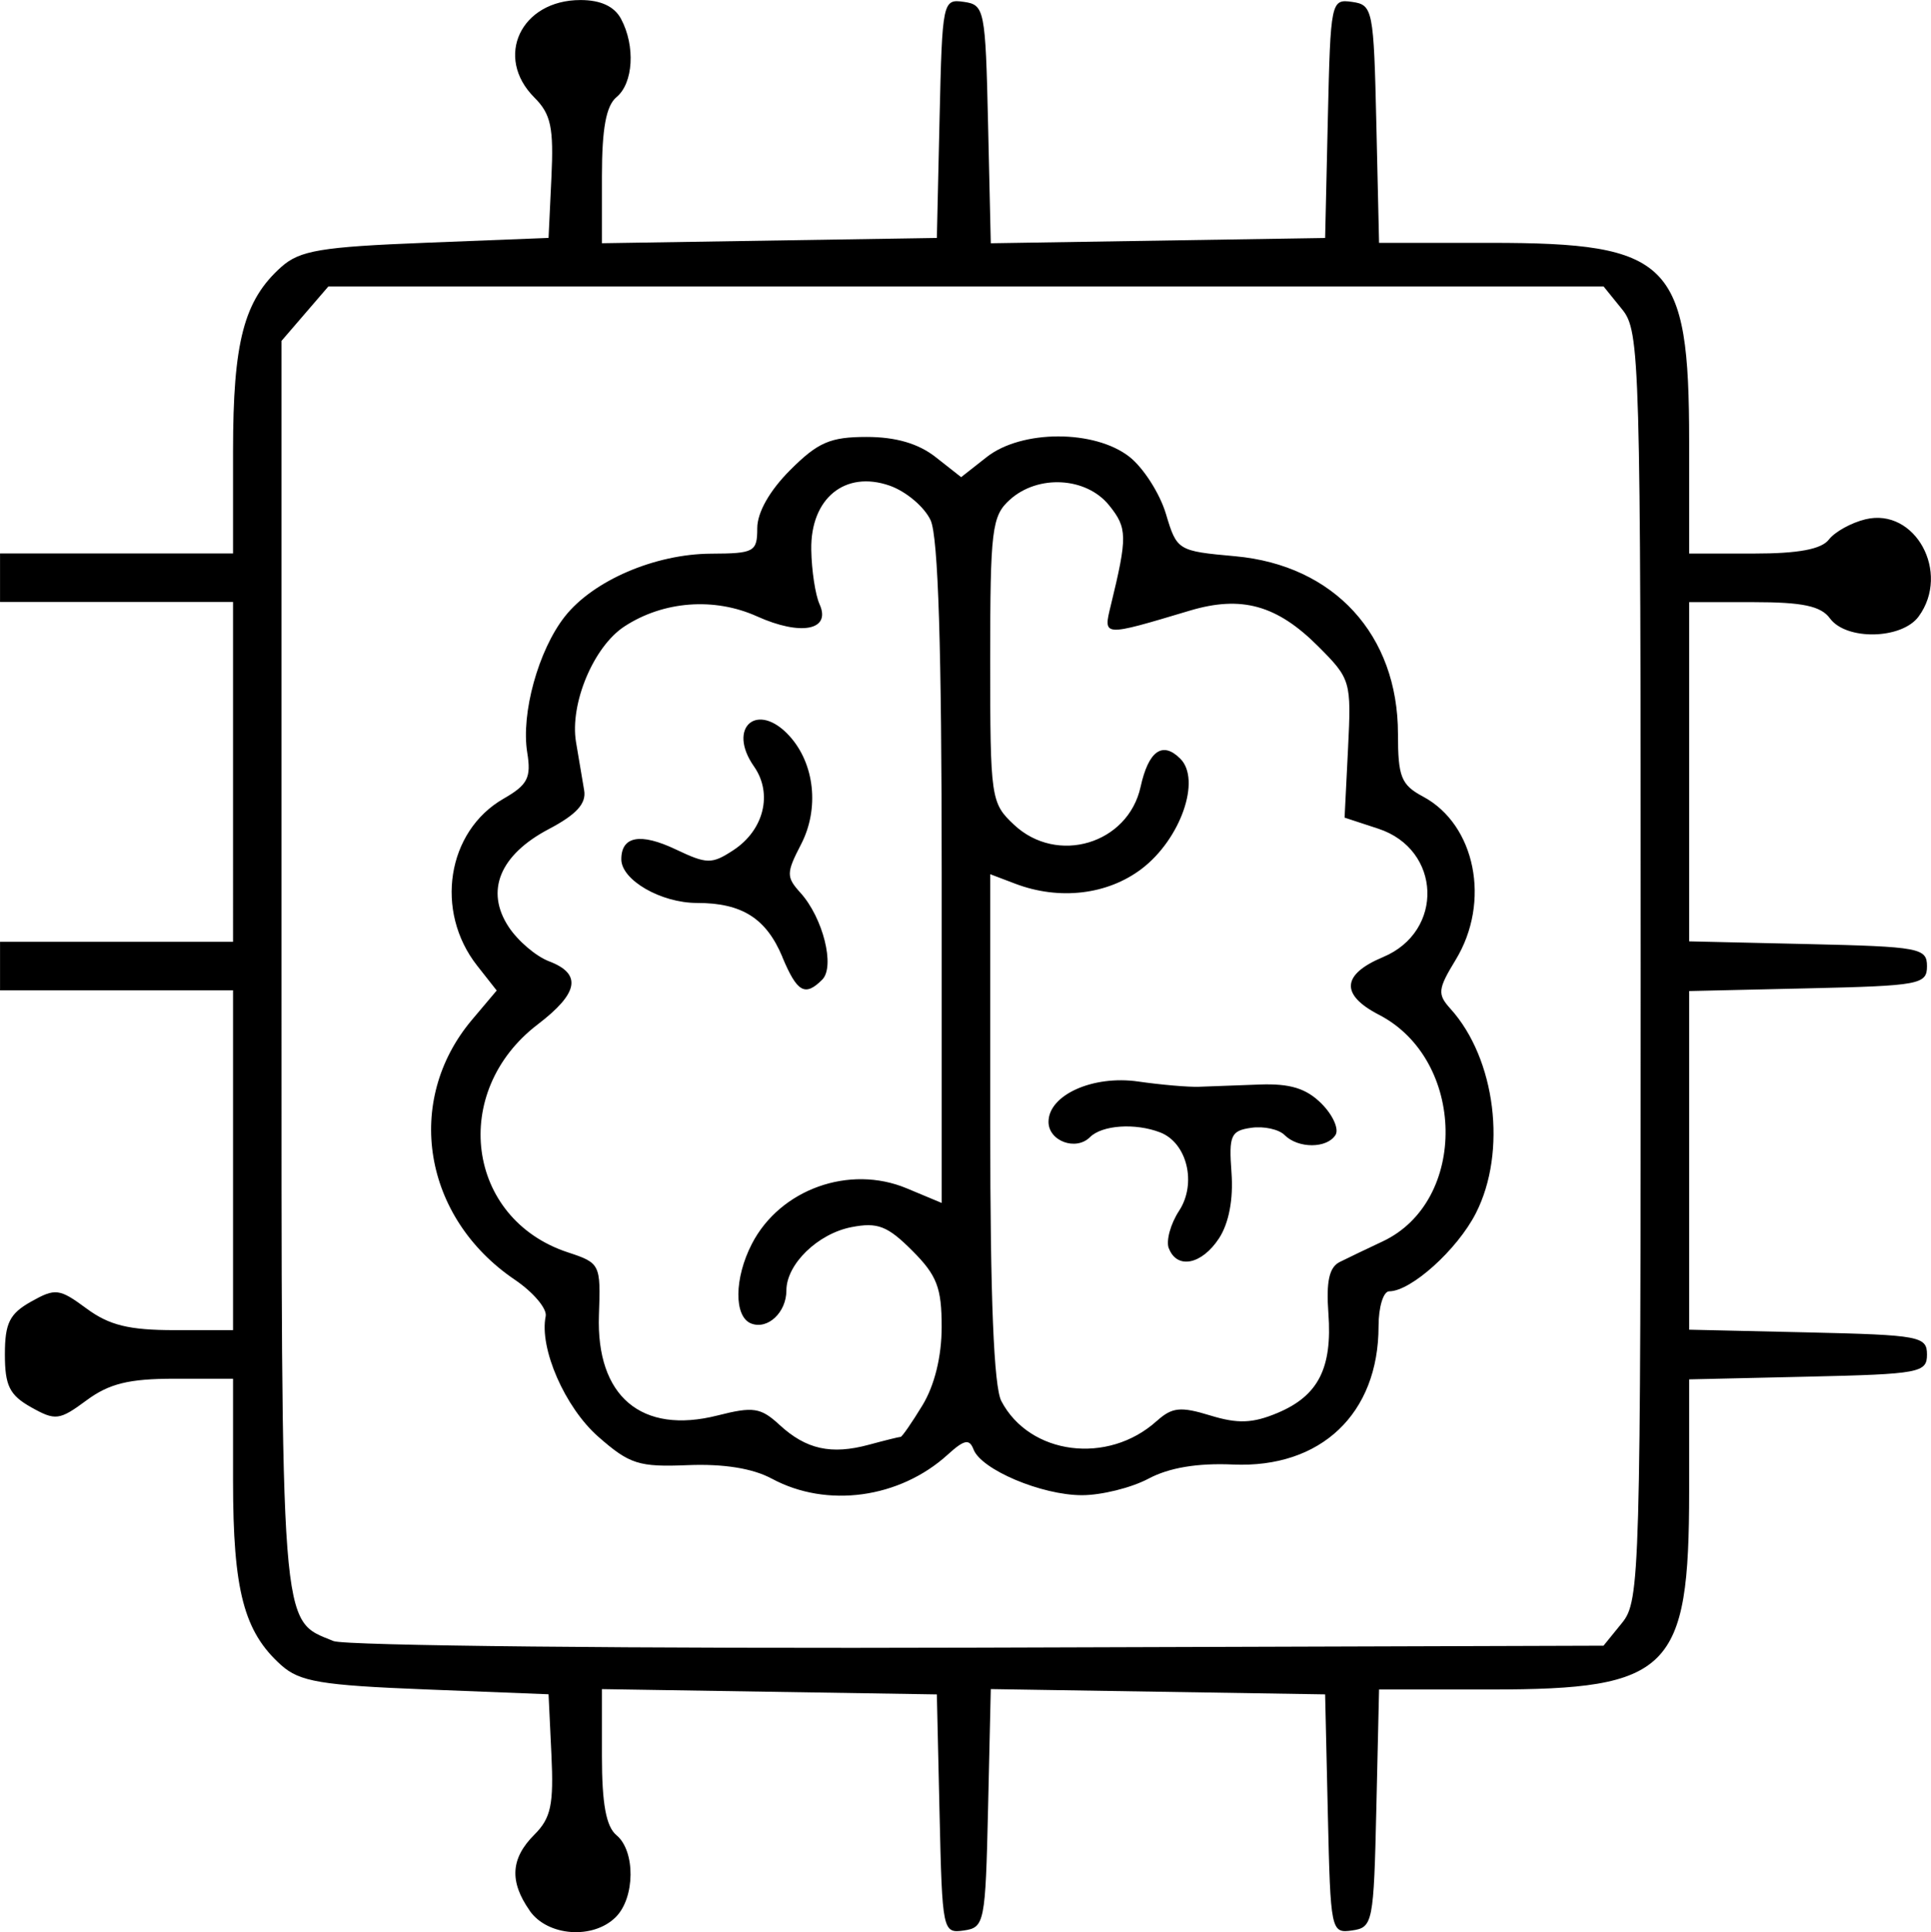<?xml version="1.0" encoding="UTF-8" standalone="no"?>
<!-- Created with Inkscape (http://www.inkscape.org/) -->

<svg
   width="52.627mm"
   height="52.648mm"
   viewBox="0 0 52.627 52.648"
   version="1.1"
   id="svg1"
   inkscape:version="1.3.2 (091e20e, 2023-11-25, custom)"
   sodipodi:docname="logo.svg"
   xmlns:inkscape="http://www.inkscape.org/namespaces/inkscape"
   xmlns:sodipodi="http://sodipodi.sourceforge.net/DTD/sodipodi-0.dtd"
   xmlns="http://www.w3.org/2000/svg"
   xmlns:svg="http://www.w3.org/2000/svg">
  <sodipodi:namedview
     id="namedview1"
     pagecolor="#ffffff"
     bordercolor="#000000"
     borderopacity="0.25"
     inkscape:showpageshadow="2"
     inkscape:pageopacity="0.0"
     inkscape:pagecheckerboard="0"
     inkscape:deskcolor="#d1d1d1"
     inkscape:document-units="mm"
     inkscape:zoom="1.5471036"
     inkscape:cx="183.89202"
     inkscape:cy="127.98109"
     inkscape:window-width="1440"
     inkscape:window-height="837"
     inkscape:window-x="-8"
     inkscape:window-y="-8"
     inkscape:window-maximized="1"
     inkscape:current-layer="layer1" />
  <defs
     id="defs1" />
  <g
     inkscape:label="Layer 1"
     inkscape:groupmode="layer"
     id="layer1"
     transform="translate(-7.408,-4.763)">
    <path
       style="fill:#000000"
       d="m 21.843,56.827 c -0.557,-0.795 -0.518,-1.423 0.13,-2.07 0.451,-0.451 0.528,-0.817 0.463,-2.183 l -0.078,-1.641 -3.347,-0.132 c -2.858,-0.113 -3.433,-0.21 -3.939,-0.661 -1.018,-0.91 -1.313,-2.037 -1.313,-5.019 v -2.787 h -1.598 c -1.237,0 -1.778,0.133 -2.395,0.589 -0.74,0.547 -0.848,0.56 -1.511,0.188 -0.586,-0.329 -0.714,-0.587 -0.714,-1.439 0,-0.852 0.128,-1.11 0.714,-1.439 0.663,-0.372 0.771,-0.358 1.511,0.188 0.617,0.456 1.158,0.589 2.395,0.589 h 1.598 v -4.63 -4.63 h -3.175 -3.175 v -0.661 -0.661 h 3.175 3.175 V 25.797 21.167 h -3.175 -3.175 v -0.661 -0.661 h 3.175 3.175 v -2.787 c 0,-2.981 0.295,-4.109 1.313,-5.019 0.506,-0.452 1.081,-0.548 3.939,-0.661 l 3.347,-0.132 0.078,-1.641 c 0.065,-1.366 -0.012,-1.732 -0.463,-2.183 -1.104,-1.104 -0.369,-2.658 1.256,-2.658 0.55,0 0.922,0.173 1.104,0.512 0.395,0.738 0.337,1.753 -0.123,2.134 -0.283,0.235 -0.397,0.855 -0.397,2.155 v 1.826 l 4.564,-0.072 4.564,-0.072 0.074,-3.258 c 0.073,-3.196 0.086,-3.257 0.661,-3.175 0.565,0.08 0.59,0.204 0.661,3.331 l 0.074,3.247 4.556,-0.072 4.556,-0.072 0.074,-3.258 c 0.073,-3.196 0.086,-3.257 0.661,-3.175 0.565,0.08 0.59,0.205 0.661,3.325 l 0.074,3.241 h 3.048 c 4.887,0 5.403,0.516 5.403,5.411 v 3.056 h 1.757 c 1.22,0 1.847,-0.117 2.051,-0.382 0.162,-0.21 0.611,-0.459 0.998,-0.552 1.353,-0.326 2.325,1.45 1.449,2.648 -0.458,0.627 -1.975,0.659 -2.419,0.051 -0.245,-0.335 -0.745,-0.441 -2.079,-0.441 h -1.757 v 4.622 4.622 l 3.241,0.074 c 3.04,0.07 3.241,0.107 3.241,0.603 0,0.496 -0.201,0.534 -3.241,0.603 l -3.241,0.074 v 4.614 4.614 l 3.241,0.074 c 3.04,0.07 3.241,0.107 3.241,0.603 0,0.496 -0.201,0.534 -3.241,0.603 l -3.241,0.074 v 3.048 c 0,4.885 -0.517,5.403 -5.403,5.403 h -3.048 l -0.074,3.241 c -0.071,3.12 -0.096,3.244 -0.661,3.325 -0.576,0.082 -0.588,0.021 -0.661,-3.175 l -0.074,-3.258 -4.556,-0.072 -4.556,-0.072 -0.074,3.247 c -0.072,3.126 -0.096,3.25 -0.661,3.331 -0.576,0.082 -0.588,0.021 -0.661,-3.175 l -0.074,-3.258 -4.564,-0.072 -4.564,-0.072 v 1.826 c 0,1.3 0.114,1.921 0.397,2.155 0.519,0.431 0.508,1.703 -0.019,2.23 -0.617,0.617 -1.858,0.526 -2.347,-0.172 z m 29.774,-7.842 c 0.486,-0.601 0.506,-1.286 0.506,-17.896 0,-16.611 -0.019,-17.295 -0.506,-17.896 l -0.506,-0.625 H 33.735 16.358 l -0.639,0.742 -0.639,0.742 v 16.992 c 0,18.431 -0.046,17.838 1.417,18.439 0.312,0.128 8.227,0.209 17.59,0.179 l 17.023,-0.053 z M 28.443,45.058 c -0.519,-0.281 -1.31,-0.408 -2.286,-0.369 -1.34,0.055 -1.589,-0.024 -2.444,-0.775 -0.909,-0.798 -1.613,-2.411 -1.433,-3.283 0.042,-0.205 -0.337,-0.653 -0.843,-0.996 -2.501,-1.693 -3.025,-4.871 -1.169,-7.078 L 20.945,31.755 20.413,31.079 c -1.168,-1.484 -0.824,-3.666 0.717,-4.55 0.66,-0.379 0.759,-0.571 0.647,-1.26 -0.173,-1.064 0.304,-2.788 1.023,-3.703 0.773,-0.983 2.46,-1.708 3.989,-1.715 1.176,-0.005 1.257,-0.05 1.257,-0.694 0,-0.43 0.338,-1.026 0.9,-1.587 0.754,-0.754 1.09,-0.9 2.081,-0.9 0.795,0 1.41,0.18 1.879,0.548 l 0.697,0.548 0.697,-0.548 c 0.95,-0.748 2.944,-0.75 3.891,-0.005 0.38,0.299 0.827,0.998 0.993,1.554 0.299,0.999 0.32,1.012 1.888,1.154 2.697,0.245 4.435,2.142 4.436,4.84 3.6e-4,1.175 0.087,1.391 0.684,1.71 1.431,0.766 1.851,2.87 0.888,4.449 -0.487,0.799 -0.501,0.935 -0.141,1.333 1.232,1.362 1.547,3.895 0.692,5.571 -0.506,0.992 -1.767,2.128 -2.362,2.128 -0.159,0 -0.29,0.428 -0.29,0.952 0,2.382 -1.571,3.874 -3.969,3.768 -0.968,-0.043 -1.739,0.086 -2.302,0.386 -0.466,0.248 -1.281,0.45 -1.812,0.45 -1.097,0 -2.744,-0.695 -2.955,-1.247 -0.114,-0.296 -0.253,-0.268 -0.703,0.141 -1.314,1.195 -3.297,1.466 -4.795,0.655 z m 3.508,-1.137 c 0.04,0 0.308,-0.387 0.596,-0.86 0.331,-0.543 0.525,-1.331 0.525,-2.137 8.3e-4,-1.071 -0.129,-1.407 -0.803,-2.081 -0.673,-0.673 -0.943,-0.778 -1.654,-0.64 -0.919,0.178 -1.775,1.01 -1.775,1.726 0,0.598 -0.507,1.074 -0.958,0.901 -0.475,-0.182 -0.466,-1.237 0.019,-2.174 0.769,-1.487 2.657,-2.163 4.219,-1.51 l 0.953,0.398 v -8.97 c 0,-6.141 -0.095,-9.178 -0.301,-9.631 -0.166,-0.363 -0.669,-0.789 -1.118,-0.946 -1.216,-0.424 -2.159,0.347 -2.136,1.745 0.009,0.565 0.111,1.234 0.226,1.487 0.322,0.709 -0.507,0.87 -1.703,0.331 -1.167,-0.526 -2.555,-0.42 -3.617,0.275 -0.84,0.55 -1.49,2.104 -1.318,3.148 0.074,0.447 0.174,1.039 0.222,1.316 0.063,0.361 -0.21,0.661 -0.965,1.058 -1.334,0.703 -1.737,1.682 -1.094,2.662 0.25,0.382 0.746,0.805 1.102,0.94 0.902,0.343 0.809,0.867 -0.306,1.718 -2.404,1.834 -1.95,5.299 0.815,6.212 0.886,0.292 0.901,0.322 0.851,1.709 -0.079,2.217 1.159,3.264 3.235,2.737 0.972,-0.247 1.174,-0.216 1.688,0.258 0.723,0.666 1.408,0.818 2.434,0.54 0.436,-0.118 0.824,-0.214 0.864,-0.214 z M 28.733,30.845 c -0.442,-1.058 -1.103,-1.476 -2.331,-1.476 -0.981,0 -2.061,-0.624 -2.061,-1.19 0,-0.631 0.522,-0.726 1.484,-0.269 0.851,0.404 0.982,0.406 1.57,0.021 0.834,-0.547 1.08,-1.543 0.562,-2.282 -0.747,-1.067 0.098,-1.789 0.969,-0.827 0.686,0.757 0.816,1.978 0.315,2.947 -0.406,0.784 -0.407,0.893 -0.018,1.323 0.615,0.68 0.949,2.011 0.594,2.367 -0.469,0.469 -0.684,0.347 -1.086,-0.613 z m 10.2,12.643 c 0.417,-0.377 0.648,-0.402 1.458,-0.153 0.75,0.23 1.153,0.216 1.828,-0.066 1.116,-0.466 1.502,-1.22 1.393,-2.715 -0.064,-0.871 0.022,-1.258 0.309,-1.401 0.218,-0.109 0.744,-0.361 1.168,-0.56 2.335,-1.095 2.274,-4.95 -0.098,-6.176 -1.058,-0.547 -1.019,-1.1 0.111,-1.573 1.672,-0.699 1.59,-2.934 -0.129,-3.498 l -0.92,-0.302 0.094,-1.88 c 0.092,-1.841 0.076,-1.898 -0.818,-2.792 -1.121,-1.121 -2.088,-1.389 -3.494,-0.969 -2.383,0.713 -2.362,0.715 -2.155,-0.135 0.459,-1.887 0.455,-2.117 -0.047,-2.738 -0.624,-0.77 -1.938,-0.842 -2.705,-0.147 -0.488,0.441 -0.533,0.81 -0.533,4.364 0,3.776 0.018,3.898 0.648,4.49 1.175,1.104 3.109,0.525 3.451,-1.033 0.216,-0.981 0.597,-1.251 1.082,-0.766 0.574,0.574 0.008,2.191 -1.049,2.998 -0.932,0.711 -2.247,0.867 -3.452,0.408 l -0.679,-0.258 v 6.89 c 0,4.666 0.098,7.077 0.303,7.468 0.771,1.47 2.907,1.743 4.234,0.542 z m 0.329,-4.706 c -0.079,-0.207 0.047,-0.667 0.28,-1.023 0.488,-0.745 0.22,-1.855 -0.517,-2.138 -0.68,-0.261 -1.582,-0.199 -1.912,0.131 -0.382,0.382 -1.129,0.106 -1.129,-0.418 0,-0.732 1.21,-1.277 2.444,-1.099 0.62,0.089 1.366,0.154 1.657,0.143 0.291,-0.011 1.035,-0.039 1.653,-0.061 0.83,-0.03 1.271,0.105 1.686,0.52 0.309,0.309 0.481,0.693 0.382,0.853 -0.231,0.373 -1.017,0.376 -1.388,0.004 -0.158,-0.158 -0.567,-0.247 -0.909,-0.198 -0.558,0.08 -0.613,0.205 -0.538,1.227 0.053,0.722 -0.072,1.375 -0.341,1.786 -0.47,0.717 -1.144,0.851 -1.366,0.272 z"
       id="path6"
       sodipodi:nodetypes="csscssscssssssscccccccccccccccccscccccsscscccccccccccccsscsccscsccccsccccssscsscccccccccccccsssccssccccccssscssssscscsssccsssccscscscscssscssssssssssssssscscccscssscscsssscsssssscccsccsscccsscscsccccccsscsccscsccccssssccssccscccc" />
  </g>
</svg>
